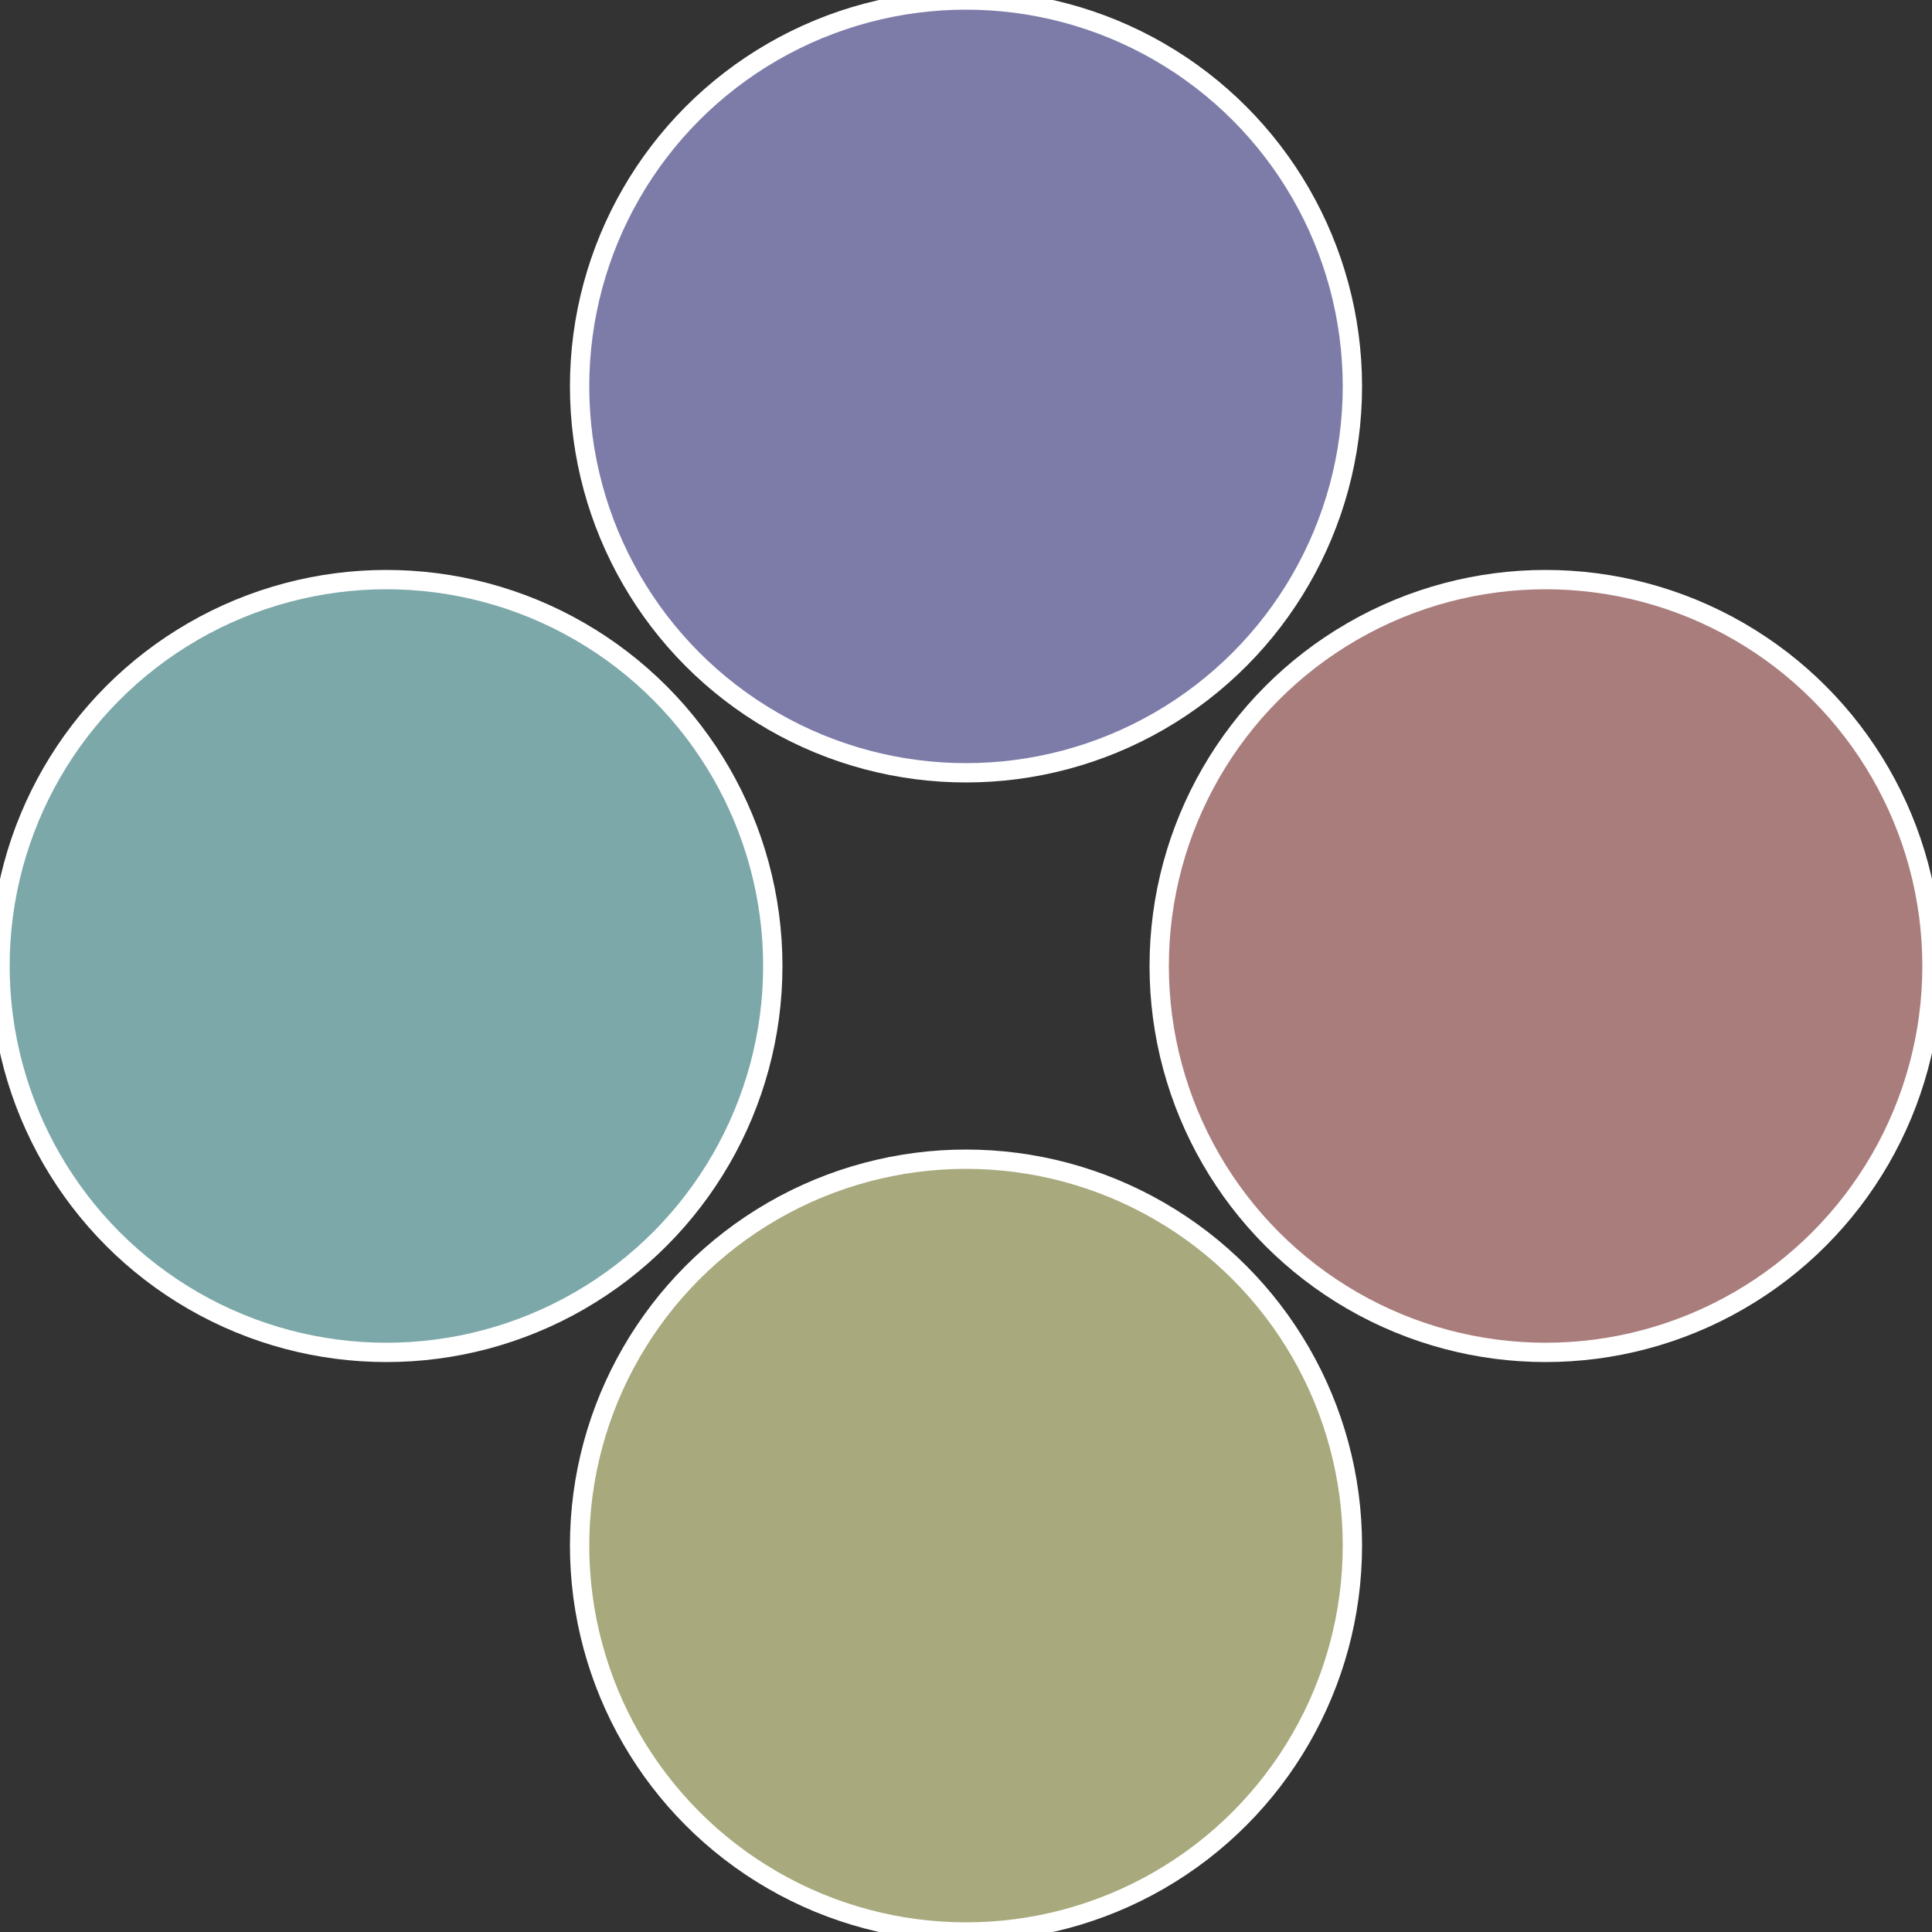 <?xml version="1.0" standalone="no"?>
<svg width="500" height="500" viewBox="-1 -1 2 2" xmlns="http://www.w3.org/2000/svg">
 
                <rect x="-1" y="-1" width="2" height="2" fill="#333333" stroke="none"/>
 
                <circle cx="0.6" cy="0" r="0.4" fill="#a97d7c" stroke="#fff" stroke-width="1%" />
             
                <circle cx="3.6739403974421E-17" cy="0.6" r="0.4" fill="#a8a97c" stroke="#fff" stroke-width="1%" />
             
                <circle cx="-0.6" cy="7.3478807948841E-17" r="0.4" fill="#7ca8a9" stroke="#fff" stroke-width="1%" />
             
                <circle cx="-1.1021821192326E-16" cy="-0.6" r="0.4" fill="#7d7ca9" stroke="#fff" stroke-width="1%" />
            </svg>
